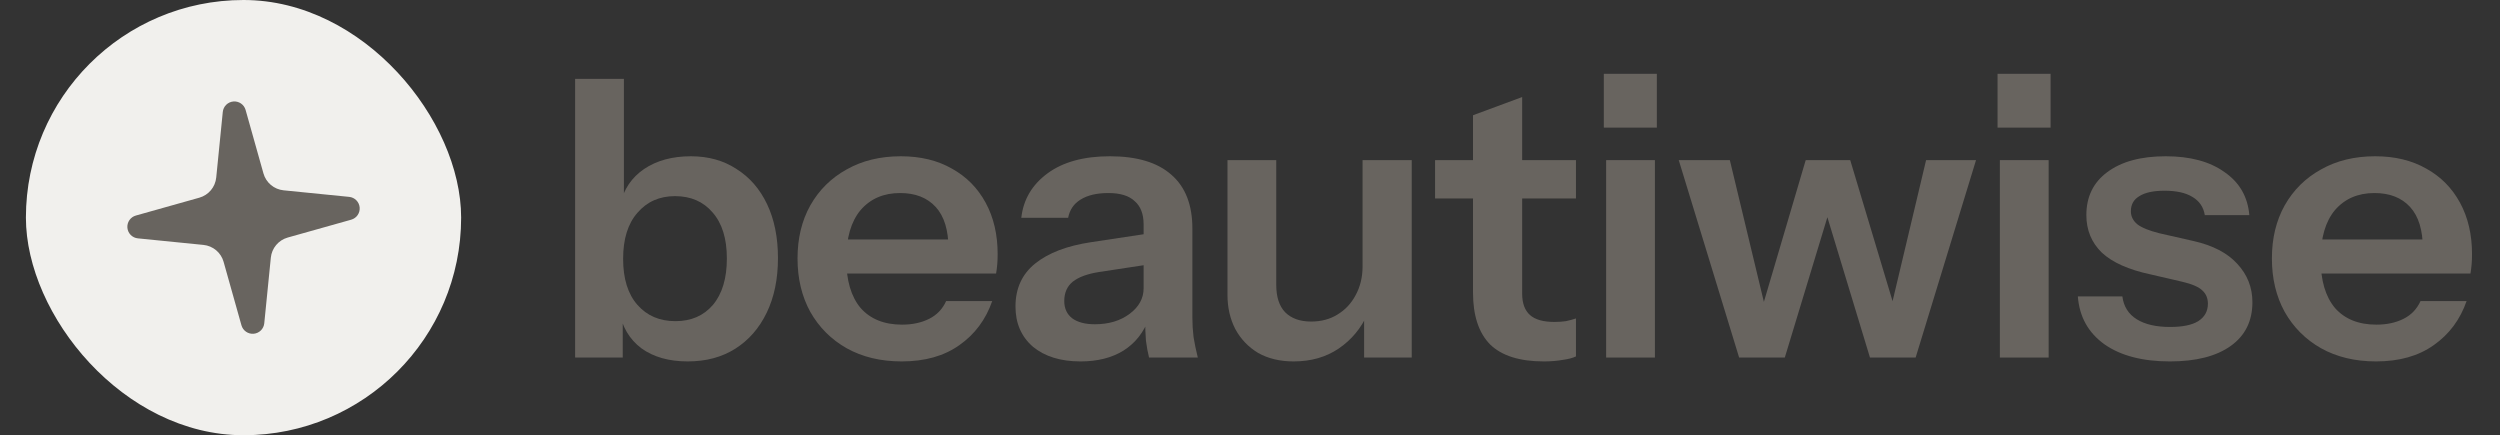 <svg width="965" height="168" viewBox="0 0 965 168" fill="none" xmlns="http://www.w3.org/2000/svg">
<rect x="0" y="0" width="965" height="168" fill="#333333" stroke="none"/>
<rect x="10" width="168" height="168" rx="84" fill="#F1F0ED"/>
<g clip-path="url(#clip0_18672_1515)">
<path d="M85.993 43.216C86.095 42.171 86.559 41.194 87.305 40.456C88.051 39.717 89.032 39.263 90.078 39.171C91.124 39.08 92.169 39.357 93.032 39.955C93.895 40.553 94.522 41.433 94.804 42.445L101.693 66.942C102.183 68.684 103.186 70.238 104.572 71.401C105.958 72.564 107.662 73.282 109.462 73.462L134.784 75.993C135.829 76.095 136.806 76.559 137.544 77.305C138.283 78.051 138.737 79.032 138.829 80.078C138.92 81.124 138.643 82.169 138.045 83.032C137.447 83.895 136.567 84.522 135.555 84.804L111.058 91.693C109.316 92.183 107.762 93.186 106.599 94.572C105.436 95.958 104.718 97.662 104.539 99.463L102.008 124.784C101.905 125.829 101.441 126.806 100.695 127.544C99.949 128.283 98.968 128.737 97.922 128.829C96.876 128.92 95.831 128.643 94.968 128.045C94.105 127.447 93.478 126.567 93.196 125.555L86.307 101.058C85.817 99.316 84.814 97.762 83.428 96.599C82.042 95.436 80.338 94.718 78.538 94.539L53.216 92.007C52.171 91.905 51.194 91.441 50.456 90.695C49.717 89.949 49.263 88.968 49.171 87.922C49.08 86.876 49.357 85.831 49.955 84.968C50.553 84.105 51.433 83.478 52.445 83.196L76.942 76.307C78.684 75.817 80.238 74.814 81.401 73.428C82.564 72.042 83.282 70.338 83.462 68.538L85.993 43.216Z" fill="#68645F"/>
</g>
<path d="M917.145 139.507C909.077 139.507 902.004 137.814 895.928 134.427C889.952 131.041 885.27 126.359 881.883 120.382C878.596 114.406 876.953 107.533 876.953 99.763C876.953 91.994 878.596 85.17 881.883 79.293C885.27 73.317 889.952 68.685 895.928 65.398C901.905 62.011 908.877 60.318 916.846 60.318C924.417 60.318 930.991 61.912 936.569 65.099C942.147 68.187 946.48 72.57 949.568 78.248C952.656 83.925 954.2 90.549 954.2 98.12C954.2 99.514 954.15 100.809 954.05 102.004C953.951 103.2 953.801 104.395 953.602 105.59H888.607V92.442H939.109L935.224 96.028C935.224 88.856 933.581 83.477 930.293 79.891C927.006 76.305 922.424 74.512 916.547 74.512C910.172 74.512 905.092 76.704 901.307 81.086C897.622 85.469 895.779 91.794 895.779 100.062C895.779 108.23 897.622 114.505 901.307 118.888C905.092 123.171 910.421 125.313 917.294 125.313C921.279 125.313 924.765 124.566 927.753 123.072C930.742 121.578 932.933 119.287 934.328 116.199H952.108C949.618 123.371 945.384 129.048 939.408 133.232C933.531 137.416 926.11 139.507 917.145 139.507Z" fill="#68645F"/>
<path d="M837.607 139.507C827.049 139.507 818.632 137.316 812.356 132.933C806.081 128.451 802.644 122.275 802.047 114.406H819.229C819.727 118.291 821.57 121.229 824.758 123.221C827.945 125.213 832.228 126.209 837.607 126.209C842.488 126.209 846.124 125.462 848.514 123.968C851.005 122.375 852.25 120.133 852.25 117.245C852.25 115.153 851.552 113.459 850.158 112.165C848.763 110.77 846.124 109.625 842.239 108.728L829.987 105.889C821.62 104.096 815.394 101.307 811.31 97.522C807.326 93.637 805.334 88.806 805.334 83.029C805.334 75.957 808.023 70.428 813.402 66.444C818.881 62.36 826.401 60.318 835.964 60.318C845.427 60.318 852.997 62.36 858.675 66.444C864.452 70.428 867.639 75.957 868.237 83.029H851.054C850.556 79.941 848.963 77.6 846.273 76.006C843.683 74.413 840.097 73.616 835.515 73.616C831.232 73.616 827.995 74.313 825.803 75.707C823.612 77.002 822.516 78.945 822.516 81.535C822.516 83.527 823.363 85.22 825.056 86.615C826.75 87.91 829.589 89.055 833.573 90.051L846.721 93.04C854.192 94.733 859.82 97.671 863.605 101.855C867.49 106.039 869.432 110.969 869.432 116.647C869.432 123.918 866.643 129.546 861.065 133.531C855.487 137.515 847.668 139.507 837.607 139.507Z" fill="#68645F"/>
<path d="M771.951 138.013V61.812H790.777V138.013H771.951ZM771.054 49.261V28.493H791.524V49.261H771.054Z" fill="#68645F"/>
<path d="M671.304 138.013L647.996 61.812H667.718L681.464 119.038H680.12L697.003 61.812H714.186L731.369 119.038H729.875L743.471 61.812H762.746L739.437 138.013H721.806L704.624 81.385H706.118L688.935 138.013H671.304Z" fill="#68645F"/>
<path d="M619.97 138.013V61.812H638.797V138.013H619.97ZM619.074 49.261V28.493H639.544V49.261H619.074Z" fill="#68645F"/>
<path d="M595.925 139.507C586.561 139.507 579.638 137.316 575.156 132.933C570.773 128.451 568.582 121.777 568.582 112.912V44.48L587.557 37.458V113.36C587.557 117.045 588.553 119.785 590.546 121.578C592.538 123.371 595.676 124.267 599.959 124.267C601.652 124.267 603.146 124.167 604.441 123.968C605.836 123.669 607.131 123.321 608.326 122.922V137.565C607.131 138.163 605.437 138.611 603.246 138.91C601.054 139.308 598.614 139.507 595.925 139.507ZM553.939 76.604V61.812H608.326V76.604H553.939Z" fill="#68645F"/>
<path d="M499.355 139.507C494.076 139.507 489.494 138.412 485.609 136.22C481.824 133.929 478.886 130.841 476.794 126.957C474.802 123.072 473.806 118.689 473.806 113.808V61.812H492.632V109.923C492.632 114.605 493.777 118.141 496.068 120.532C498.459 122.922 501.796 124.118 506.079 124.118C509.964 124.118 513.351 123.221 516.239 121.428C519.228 119.635 521.568 117.145 523.262 113.958C525.055 110.67 525.951 106.985 525.951 102.901L527.894 121.129C525.403 126.708 521.668 131.19 516.688 134.577C511.807 137.864 506.029 139.507 499.355 139.507ZM526.549 138.013V120.084H525.951V61.812H544.927V138.013H526.549Z" fill="#68645F"/>
<path d="M443.527 138.013C443.029 136.021 442.63 133.83 442.331 131.439C442.132 129.048 442.032 126.16 442.032 122.773H441.435V86.615C441.435 82.63 440.289 79.642 437.998 77.65C435.807 75.558 432.42 74.512 427.838 74.512C423.356 74.512 419.77 75.359 417.08 77.052C414.49 78.646 412.897 80.987 412.299 84.075H394.22C395.017 77.002 398.404 71.275 404.38 66.892C410.357 62.509 418.375 60.318 428.436 60.318C438.895 60.318 446.814 62.709 452.193 67.49C457.572 72.171 460.261 79.094 460.261 88.258V122.773C460.261 125.164 460.41 127.604 460.709 130.094C461.108 132.584 461.656 135.224 462.353 138.013H443.527ZM417.08 139.507C409.41 139.507 403.284 137.615 398.702 133.83C394.22 129.945 391.979 124.765 391.979 118.291C391.979 111.318 394.519 105.79 399.599 101.706C404.679 97.622 411.851 94.882 421.115 93.488L444.871 89.902V101.855L424.252 104.993C419.77 105.69 416.383 106.935 414.092 108.728C411.901 110.521 410.805 113.011 410.805 116.199C410.805 119.087 411.851 121.329 413.943 122.922C416.034 124.417 418.923 125.164 422.609 125.164C427.988 125.164 432.47 123.819 436.056 121.129C439.642 118.44 441.435 115.153 441.435 111.268L443.527 122.773C441.534 128.251 438.247 132.435 433.665 135.324C429.183 138.113 423.655 139.507 417.08 139.507Z" fill="#68645F"/>
<path d="M348.037 139.507C339.969 139.507 332.897 137.814 326.821 134.427C320.844 131.041 316.162 126.359 312.776 120.382C309.489 114.406 307.845 107.533 307.845 99.763C307.845 91.994 309.489 85.17 312.776 79.293C316.162 73.317 320.844 68.685 326.821 65.398C332.797 62.011 339.77 60.318 347.739 60.318C355.309 60.318 361.883 61.912 367.461 65.099C373.039 68.187 377.372 72.57 380.46 78.248C383.548 83.925 385.092 90.549 385.092 98.12C385.092 99.514 385.042 100.809 384.943 102.004C384.843 103.2 384.694 104.395 384.494 105.59H319.499V92.442H370.001L366.116 96.028C366.116 88.856 364.473 83.477 361.186 79.891C357.899 76.305 353.317 74.512 347.44 74.512C341.065 74.512 335.985 76.704 332.199 81.086C328.514 85.469 326.671 91.794 326.671 100.062C326.671 108.23 328.514 114.505 332.199 118.888C335.985 123.171 341.314 125.313 348.187 125.313C352.171 125.313 355.657 124.566 358.646 123.072C361.634 121.578 363.825 119.287 365.22 116.199H383C380.51 123.371 376.277 129.048 370.3 133.232C364.423 137.416 357.002 139.507 348.037 139.507Z" fill="#68645F"/>
<path d="M265.479 139.507C258.208 139.507 252.231 137.814 247.55 134.427C242.968 130.941 240.129 126.16 239.033 120.083L240.378 119.934V138.013H222V30.435H240.826V78.995L239.481 78.696C240.776 73.018 243.814 68.536 248.596 65.249C253.477 61.961 259.503 60.318 266.675 60.318C273.448 60.318 279.325 61.961 284.306 65.249C289.386 68.436 293.32 72.968 296.109 78.845C298.898 84.722 300.293 91.645 300.293 99.614C300.293 107.682 298.849 114.705 295.96 120.681C293.071 126.658 289.037 131.29 283.857 134.577C278.678 137.864 272.552 139.507 265.479 139.507ZM260.698 123.968C266.774 123.968 271.605 121.876 275.191 117.693C278.777 113.41 280.57 107.433 280.57 99.763C280.57 92.093 278.728 86.166 275.042 81.983C271.456 77.799 266.625 75.707 260.549 75.707C254.572 75.707 249.741 77.849 246.056 82.132C242.37 86.316 240.527 92.243 240.527 99.913C240.527 107.583 242.37 113.509 246.056 117.693C249.741 121.876 254.622 123.968 260.698 123.968Z" fill="#68645F"/>
<defs>
<clipPath id="clip0_18672_1515">
<rect width="90" height="90" fill="white" transform="translate(45.249 43.093) rotate(-5)"/>
</clipPath>
</defs>
</svg>
